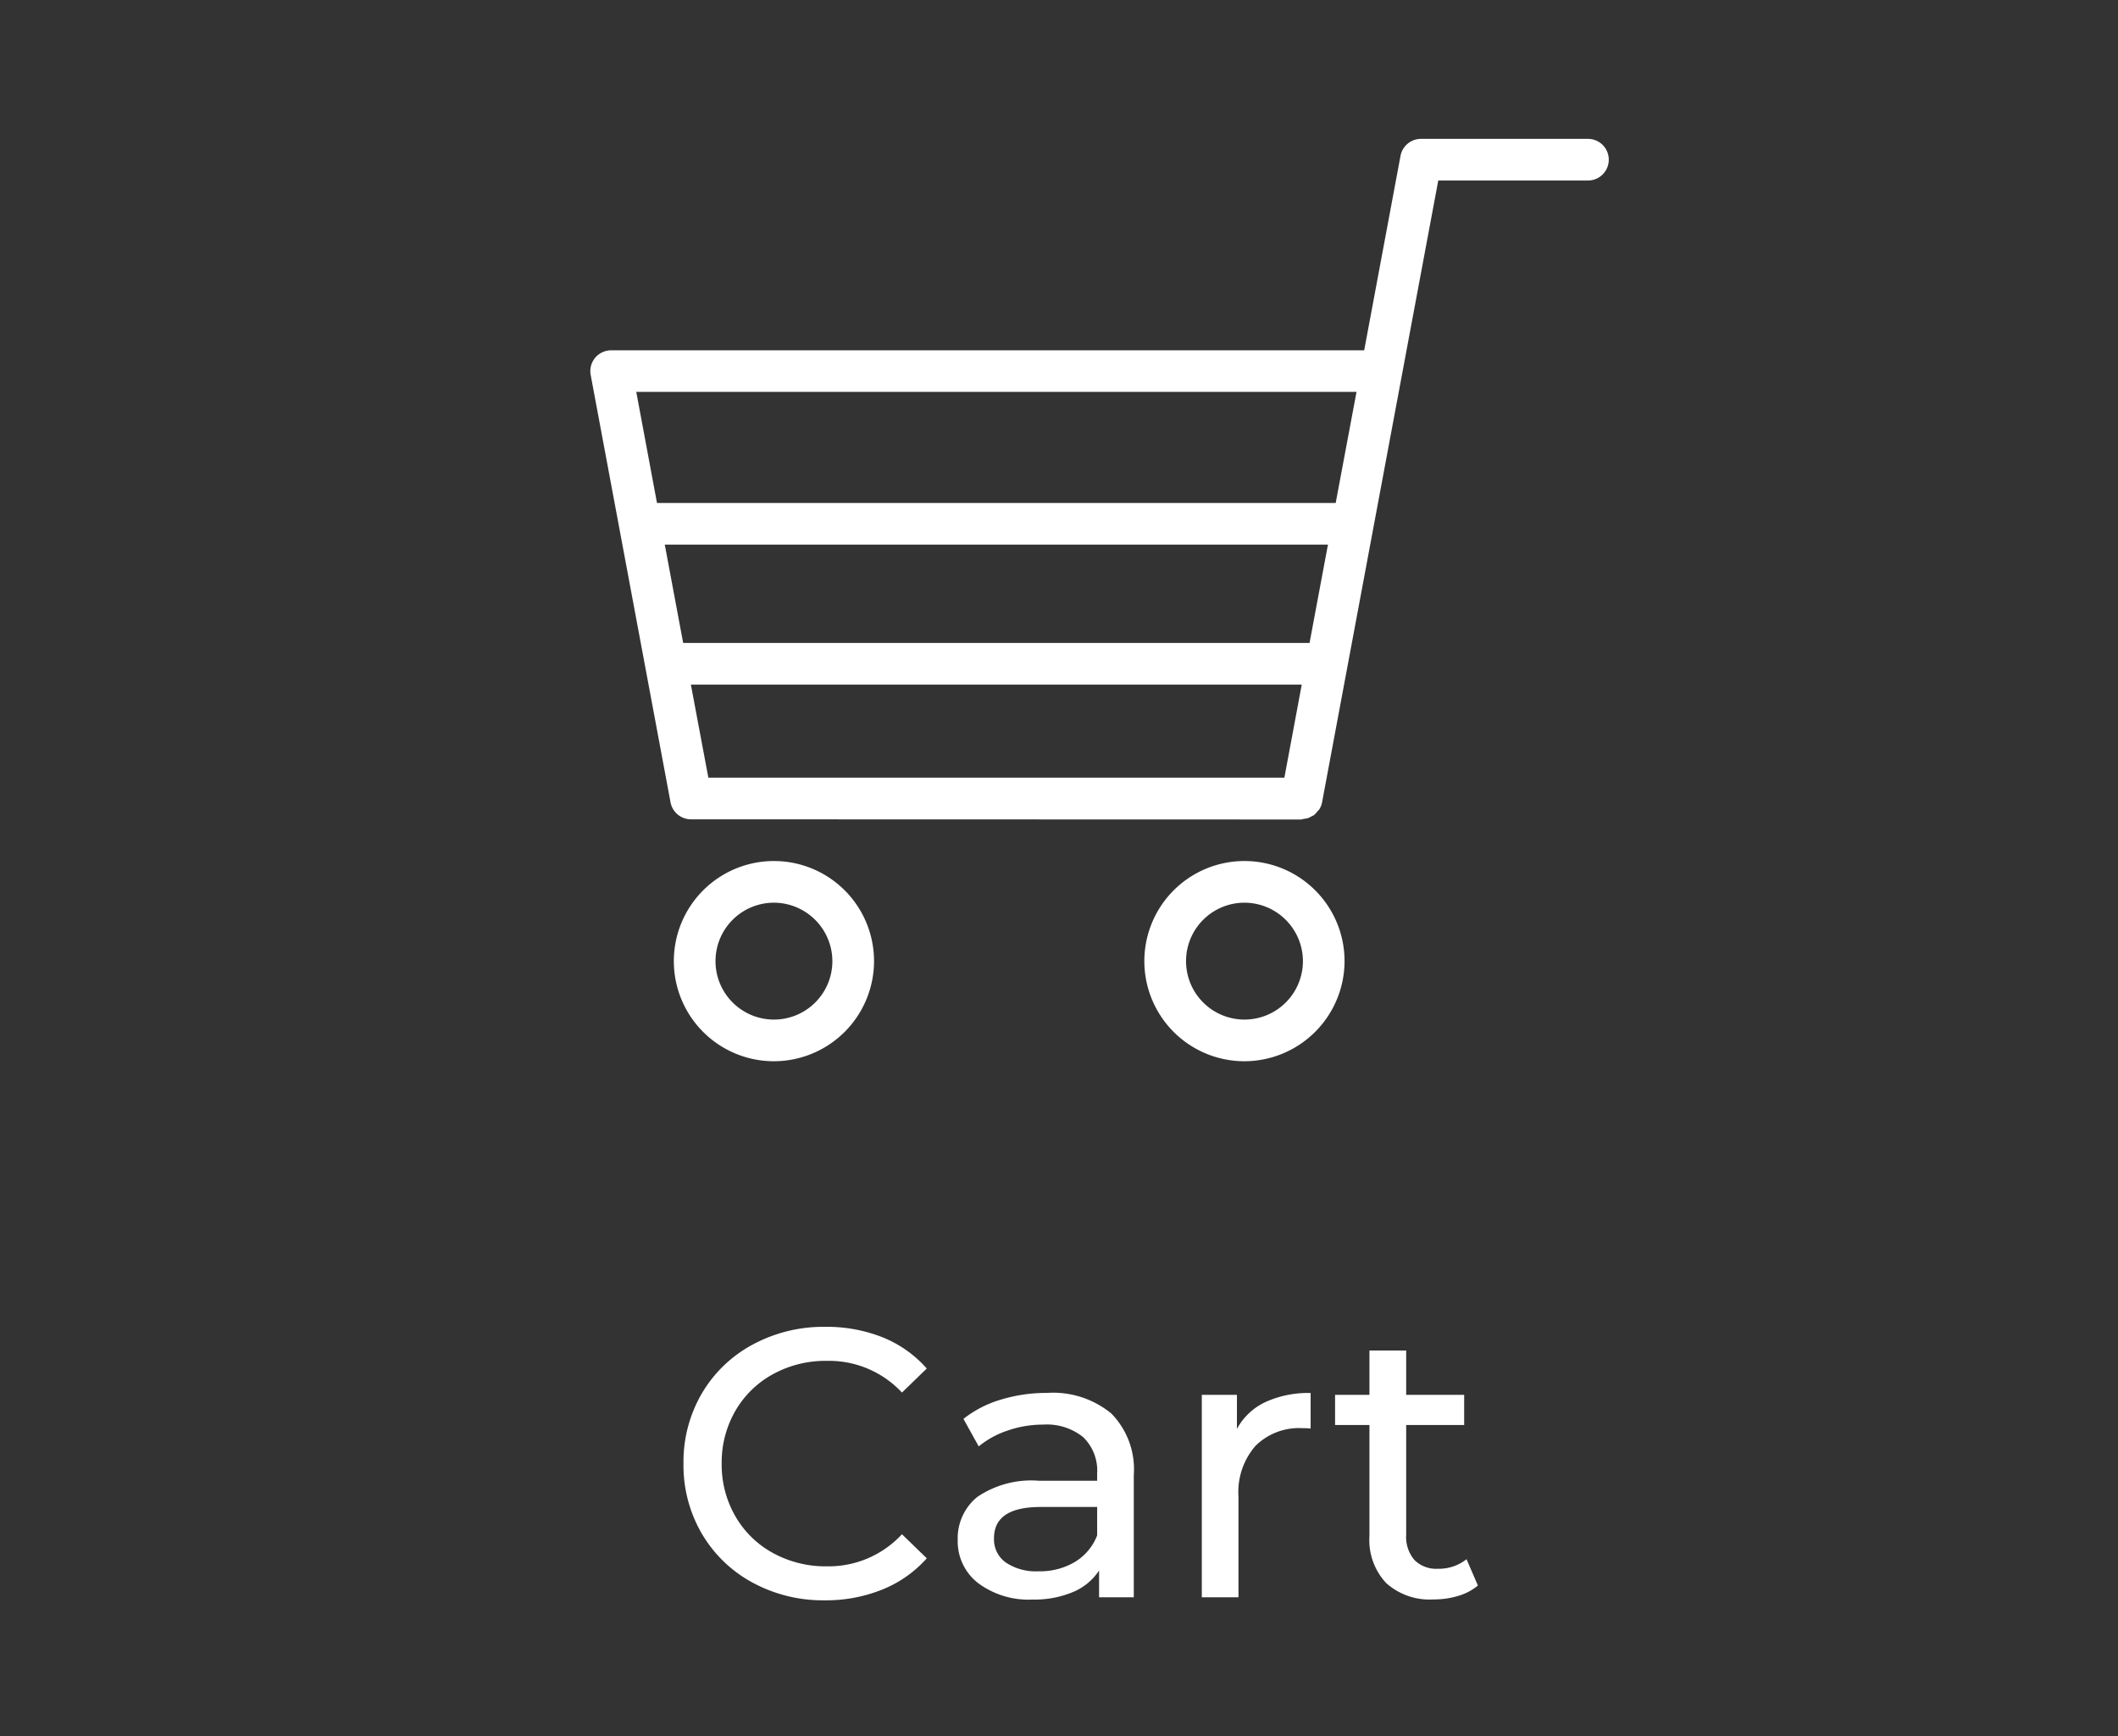 <svg xmlns="http://www.w3.org/2000/svg" width="61" height="50" viewBox="0 0 61 50">
  <rect x="0" y="0" width="61" height="50" fill="#333333" stroke="none"/>
  <g id="Cart" transform="translate(-299 -86)">
    <path id="パス_1717" data-name="パス 1717" d="M-7.244.088A4.251,4.251,0,0,1-9.328-.424a3.763,3.763,0,0,1-1.458-1.408,3.9,3.9,0,0,1-.528-2.018,3.9,3.9,0,0,1,.528-2.019A3.753,3.753,0,0,1-9.323-7.276a4.282,4.282,0,0,1,2.09-.512,4.362,4.362,0,0,1,1.65.3,3.377,3.377,0,0,1,1.276.9l-.715.693a2.869,2.869,0,0,0-2.167-.913,3.139,3.139,0,0,0-1.551.385A2.792,2.792,0,0,0-9.823-5.363a2.97,2.97,0,0,0-.391,1.513,2.97,2.97,0,0,0,.391,1.512A2.792,2.792,0,0,0-8.74-1.276a3.139,3.139,0,0,0,1.551.385,2.875,2.875,0,0,0,2.167-.924l.715.693a3.422,3.422,0,0,1-1.281.9A4.335,4.335,0,0,1-7.244.088Zm6.4-5.973a2.637,2.637,0,0,1,1.853.594A2.293,2.293,0,0,1,1.655-3.52V0h-1V-.77A1.669,1.669,0,0,1-.1-.149,2.876,2.876,0,0,1-1.26.066,2.429,2.429,0,0,1-2.827-.407,1.517,1.517,0,0,1-3.416-1.65a1.531,1.531,0,0,1,.561-1.237,2.765,2.765,0,0,1,1.782-.468H.6v-.209A1.346,1.346,0,0,0,.2-4.609,1.67,1.67,0,0,0-.963-4.972a3.087,3.087,0,0,0-1.012.17,2.607,2.607,0,0,0-.836.457l-.44-.792a3.193,3.193,0,0,1,1.078-.555A4.511,4.511,0,0,1-.842-5.885ZM-1.084-.748a1.962,1.962,0,0,0,1.045-.27A1.542,1.542,0,0,0,.6-1.782V-2.6H-1.029q-1.342,0-1.342.9A.816.816,0,0,0-2.03-1,1.559,1.559,0,0,0-1.084-.748Zm5.709-4.1a1.8,1.8,0,0,1,.814-.77,2.954,2.954,0,0,1,1.309-.264v1.023a2.062,2.062,0,0,0-.242-.011,1.777,1.777,0,0,0-1.347.511A2.025,2.025,0,0,0,4.67-2.9V0H3.614V-5.83H4.626Zm6.941,4.51a1.576,1.576,0,0,1-.572.3,2.389,2.389,0,0,1-.7.1A1.87,1.87,0,0,1,8.926-.407,1.806,1.806,0,0,1,8.442-1.76v-3.2h-.99V-5.83h.99V-7.106H9.5V-5.83H11.17v.869H9.5V-1.8a1.024,1.024,0,0,0,.237.726.881.881,0,0,0,.676.253,1.273,1.273,0,0,0,.825-.275Z" transform="translate(329.999 132)" fill="#fff"/>
    <g id="グループ_50" data-name="グループ 50" transform="translate(-2600.224 -1454.189)">
      <path id="パス_35" data-name="パス 35" d="M2919.125,1563.785a.6.6,0,0,1-.589-.489l-2.3-12.309a.6.6,0,0,1,.128-.493.609.609,0,0,1,.461-.217h21.689l1.046-5.6a.6.6,0,0,1,.589-.489h4.809a.6.6,0,1,1,0,1.2h-4.311L2937.3,1563.3a.6.6,0,0,1-.085.207l-.049.049a.64.64,0,0,1-.1.109l-.077.039a.581.581,0,0,1-.118.054l-.094.014-.081.018Zm.5-1.2h16.59l.5-2.679h-17.593Zm-.725-3.879h18.04l.53-2.832h-19.1Zm-.754-4.031h19.547l.6-3.2h-20.744Z" transform="translate(0 0)" fill="#fff"/>
      <path id="パス_36" data-name="パス 36" d="M2921.9,1574.088a2.883,2.883,0,1,1,2.883-2.883,2.887,2.887,0,0,1-2.883,2.883Zm0-4.566a1.683,1.683,0,1,0,1.683,1.683,1.688,1.688,0,0,0-1.683-1.683Z" transform="translate(-0.386 -3.336)" fill="#fff"/>
      <path id="パス_37" data-name="パス 37" d="M2937.625,1574.088a2.883,2.883,0,1,1,2.883-2.883,2.889,2.889,0,0,1-2.883,2.883Zm0-4.566a1.683,1.683,0,1,0,1.684,1.683,1.687,1.687,0,0,0-1.684-1.683Z" transform="translate(-2.56 -3.336)" fill="#fff"/>
    </g>
    <rect id="長方形_18" data-name="長方形 18" width="61" height="50" transform="translate(299 86)" fill="none"/>
  </g>
</svg>

